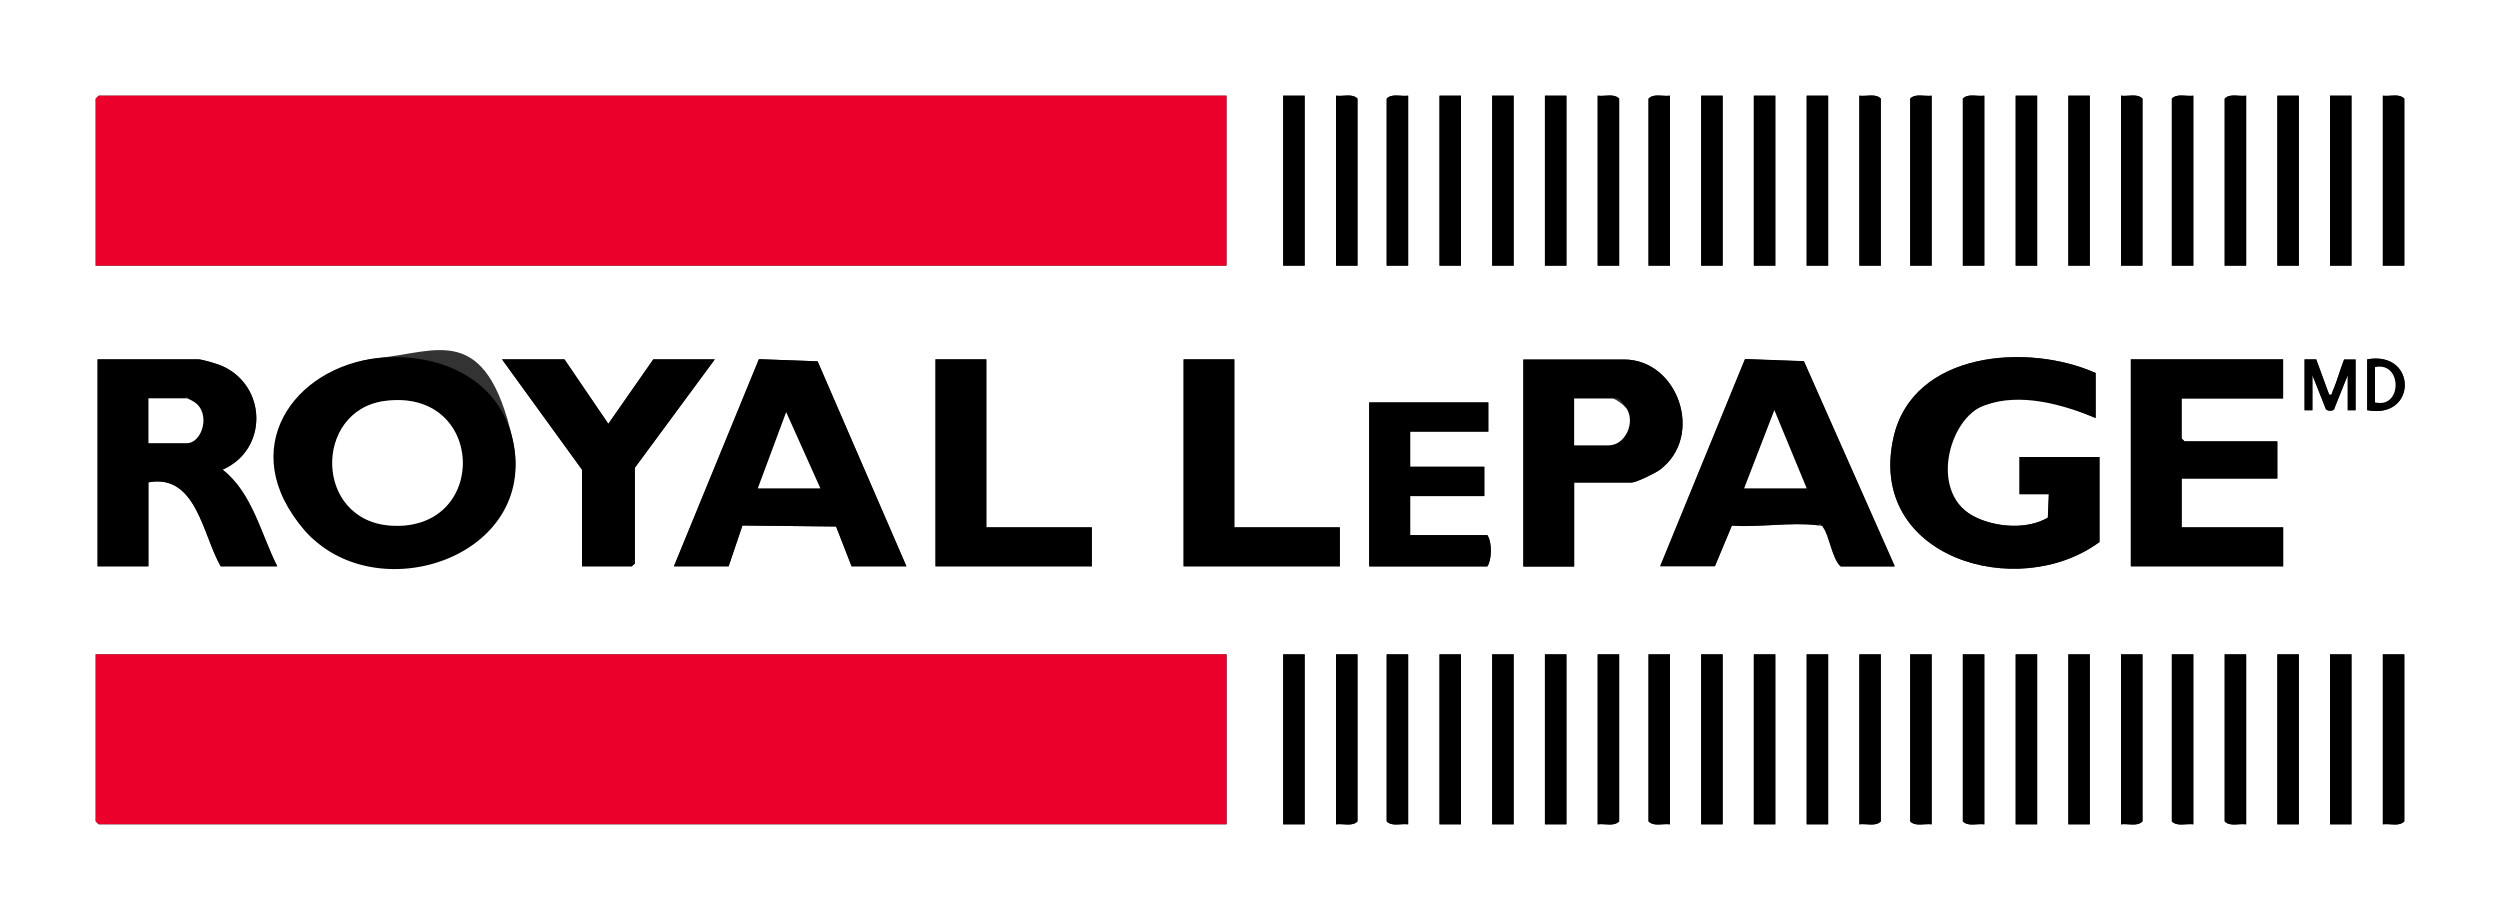 <?xml version="1.0" encoding="UTF-8"?> <svg xmlns="http://www.w3.org/2000/svg" width="150" height="55.2" id="Layer_1" viewBox="0 0 150 55.2"><rect x="0" y="0" width="150" height="55.2" fill="#333333" stroke="none"/><defs><style>.cls-1,.cls-2,.cls-3{stroke-width:0px;}.cls-2{fill:#fff;}.cls-3{fill:#ea002a;}</style></defs><path class="cls-2" d="M150,0v55.2H0V0h150ZM73.59,5.74H5.92l-.18.18v10.02h67.85V5.74ZM78.28,5.74h-1.29v10.2h1.29V5.74ZM81.45,15.94V5.92c-.3-.33-.87-.12-1.29-.18v10.2h1.29ZM84.49,5.74c-.42.06-.98-.15-1.29.18v10.02h1.29V5.74ZM87.66,5.74h-1.29v10.2h1.29V5.74ZM90.82,5.74h-1.29v10.2h1.29V5.74ZM93.98,5.74h-1.29v10.2h1.29V5.74ZM97.15,15.94V5.92c-.3-.33-.87-.12-1.29-.18v10.2h1.29ZM100.2,5.74c-.42.06-.98-.15-1.29.18v10.02h1.29V5.74ZM103.36,5.74h-1.29v10.2h1.29V5.74ZM106.52,5.74h-1.29v10.2h1.29V5.74ZM109.69,5.74h-1.29v10.2h1.29V5.74ZM112.85,15.94V5.92c-.3-.33-.87-.12-1.29-.18v10.2h1.29ZM115.9,5.74c-.42.06-.98-.15-1.29.18v10.02h1.29V5.74ZM119.06,5.74c-.42.06-.98-.15-1.29.18v10.02h1.29V5.74ZM122.23,5.74h-1.29v10.2h1.29V5.74ZM125.39,5.74h-1.29v10.2h1.29V5.74ZM128.55,15.94V5.92c-.3-.33-.87-.12-1.29-.18v10.2h1.29ZM131.6,5.74c-.42.06-.98-.15-1.29.18v10.02h1.29V5.74ZM134.77,5.74c-.42.06-.98-.15-1.29.18v10.02h1.29V5.74ZM137.93,5.74h-1.29v10.2h1.29V5.74ZM141.09,5.74h-1.29v10.2h1.29V5.74ZM144.26,15.94V5.92c-.3-.33-.87-.12-1.29-.18v10.2h1.29ZM22.71,21.48c-5.07.52-7.91,6.32-4.43,10.34s14.09,1.63,12.48-5.45-4.52-5.24-8.05-4.89ZM125.74,22.38c-4.07-1.82-10.97-1.31-12.13,3.87-1.62,7.21,7.45,9.89,12.36,6.27v-5.1h-4.8v2.23h1.76l-.06,1.41c-1.22.71-2.99.59-4.24.02-2.98-1.34-2.57-5.68.43-6.76s4.64-.07,6.68.76v-2.7ZM16.64,33.98c-.98-1.95-1.5-4.42-3.28-5.8,2.73-1.2,2.67-4.99,0-6.21-.26-.12-1.23-.41-1.46-.41h-6.04v12.42h3.05v-5.04c2.88-.54,3.26,3.18,4.34,5.04h3.4ZM33.87,21.56h-3.75l4.8,6.62v5.8h2.99l.18-.18v-5.74l4.8-6.5h-3.69l-2.7,3.87-2.64-3.87ZM54.38,33.98l-5.33-12.3-3.52-.13-5.1,12.43h3.28l.83-2.45,5.62.06.93,2.39h3.28ZM59.18,21.56h-3.05v12.42h9.38v-2.34h-6.33v-10.08ZM74.06,21.56h-3.05v12.42h9.38v-2.34h-6.33v-10.08ZM94.45,28.95h3.46c.26,0,1.44-.57,1.69-.77,2.67-2.02,1.09-6.61-2.16-6.61h-6.04v12.42h3.05v-5.04ZM113.67,33.98l-5.45-12.3-3.53-.13-5.09,12.43h3.28l1.02-2.44c1.61.12,3.59-.22,5.14-.02s.23,0,.34.13c.35.42.54,1.89,1.05,2.34h3.22ZM136.99,21.56h-9.14v12.42h9.14v-2.34h-6.09v-2.93h5.74v-2.23h-5.57l-.18-.18v-2.4h6.09v-2.34ZM138.28,21.56v3.05h.47v-2.11l.81,2.04c.09.13.5.14.52-.07l.79-1.97v2.11h.47v-3.05h-.69c-.23.61-.41,1.29-.67,1.88s0,.28-.23.23l-.77-2.1h-.69.01ZM142.03,24.61c3.02.57,3-3.59,0-3.05v3.05ZM89.3,24.14h-7.15v9.84h7.09c.28-.41.29-1.45,0-1.88h-4.63v-2.34h4.45v-1.76h-4.45v-2.11h4.69v-1.76ZM73.59,39.26H5.74v10.02l.18.18h67.68v-10.2ZM78.28,39.26h-1.29v10.2h1.29v-10.2ZM81.45,39.26h-1.29v10.2c.42-.06.98.15,1.29-.18v-10.02ZM84.49,39.26h-1.29v10.02c.3.33.87.12,1.29.18v-10.2ZM87.66,39.26h-1.29v10.2h1.29v-10.2ZM90.82,39.26h-1.29v10.2h1.29v-10.2ZM93.98,39.26h-1.29v10.2h1.29v-10.2ZM97.15,39.26h-1.29v10.2c.42-.06.98.15,1.29-.18v-10.02ZM100.2,39.26h-1.29v10.02c.3.33.87.12,1.29.18v-10.2ZM103.36,39.26h-1.29v10.2h1.29v-10.2ZM106.52,39.26h-1.29v10.2h1.29v-10.2ZM109.69,39.26h-1.29v10.2h1.29v-10.2ZM112.85,39.26h-1.29v10.2c.42-.06.98.15,1.29-.18v-10.02ZM115.9,39.26h-1.29v10.02c.3.33.87.12,1.29.18v-10.2ZM119.06,39.26h-1.29v10.02c.3.33.87.12,1.29.18v-10.2ZM122.23,39.26h-1.29v10.2h1.29v-10.2ZM125.39,39.26h-1.29v10.2h1.29v-10.2ZM128.55,39.26h-1.29v10.2c.42-.06.98.15,1.29-.18v-10.02ZM131.6,39.26h-1.29v10.02c.3.33.87.12,1.29.18v-10.2ZM134.77,39.26h-1.29v10.02c.3.33.87.12,1.29.18v-10.2ZM137.93,39.26h-1.29v10.2h1.29v-10.2ZM141.09,39.26h-1.29v10.2h1.29v-10.2ZM144.26,39.26h-1.29v10.2c.42-.06.98.15,1.29-.18v-10.02Z"></path><polygon class="cls-3" points="73.59 5.74 73.59 15.94 5.74 15.94 5.74 5.92 5.92 5.74 73.59 5.74"></polygon><polygon class="cls-3" points="73.59 39.26 73.59 49.45 5.92 49.45 5.74 49.28 5.74 39.26 73.59 39.26"></polygon><path class="cls-1" d="M22.71,21.48c3.53-.36,7.21,1.16,8.05,4.89,1.61,7.08-8.24,10.32-12.48,5.45s-.64-9.82,4.43-10.34ZM23.06,24.06c-4.25.59-4.22,7.21.43,7.48,5.88.34,5.65-8.31-.43-7.48Z"></path><path class="cls-1" d="M125.74,22.38v2.7c-2.04-.83-4.52-1.54-6.68-.76-2.16.77-3.41,5.43-.43,6.76,1.25.56,3.02.69,4.24-.02l.06-1.41h-1.76v-2.23h4.8v5.1c-4.91,3.62-13.98.94-12.36-6.27,1.16-5.18,8.07-5.68,12.13-3.87Z"></path><path class="cls-1" d="M16.64,33.98h-3.4c-1.08-1.86-1.45-5.58-4.34-5.04v5.04h-3.05v-12.42h6.04c.23,0,1.21.29,1.46.41,2.67,1.22,2.73,5.02,0,6.21,1.77,1.38,2.3,3.86,3.28,5.8ZM8.91,26.6h2.29c.93,0,1.46-1.78.47-2.46s-.41-.23-.47-.23h-2.29v2.7Z"></path><path class="cls-1" d="M113.67,33.98h-3.22c-.52-.46-.7-1.92-1.05-2.34s-.2-.11-.34-.13c-1.56-.2-3.54.14-5.14.02l-1.02,2.44h-3.28l5.09-12.43,3.53.13,5.45,12.3h0ZM108.4,29.3l-1.93-4.69-1.82,4.69h3.75Z"></path><path class="cls-1" d="M54.38,33.98h-3.28l-.93-2.39-5.62-.06-.83,2.45h-3.28l5.1-12.43,3.52.13,5.33,12.3ZM45.47,29.3h3.75l-2.05-4.57-1.7,4.57Z"></path><polygon class="cls-1" points="136.99 21.56 136.99 23.91 130.9 23.91 130.9 26.31 131.07 26.48 136.64 26.48 136.64 28.71 130.9 28.71 130.9 31.64 136.99 31.64 136.99 33.98 127.85 33.98 127.85 21.56 136.99 21.56"></polygon><path class="cls-1" d="M94.45,28.95v5.04h-3.05v-12.42h6.04c3.25,0,4.84,4.59,2.16,6.61-.26.19-1.43.77-1.69.77h-3.46ZM94.45,26.72h2.05c1.02,0,1.61-1.32,1.11-2.17s-.7-.64-.88-.64h-2.29v2.81Z"></path><polygon class="cls-1" points="33.87 21.56 36.5 25.43 39.2 21.56 42.89 21.56 38.09 28.07 38.09 33.81 37.91 33.98 34.92 33.98 34.92 28.18 30.12 21.56 33.87 21.56"></polygon><polygon class="cls-1" points="74.06 21.56 74.06 31.64 80.39 31.64 80.39 33.98 71.02 33.98 71.02 21.56 74.06 21.56"></polygon><polygon class="cls-1" points="59.18 21.56 59.18 31.64 65.51 31.64 65.51 33.98 56.13 33.98 56.13 21.56 59.18 21.56"></polygon><path class="cls-1" d="M89.3,24.14v1.76h-4.69v2.11h4.45v1.76h-4.45v2.34h4.63c.29.42.28,1.46,0,1.88h-7.09v-9.84h7.15Z"></path><rect class="cls-1" x="120.94" y="5.74" width="1.29" height="10.2"></rect><rect class="cls-1" x="124.1" y="5.74" width="1.29" height="10.2"></rect><rect class="cls-1" x="92.7" y="39.26" width="1.29" height="10.2"></rect><rect class="cls-1" x="102.07" y="39.26" width="1.29" height="10.2"></rect><rect class="cls-1" x="86.37" y="39.26" width="1.29" height="10.2"></rect><rect class="cls-1" x="136.64" y="5.74" width="1.29" height="10.2"></rect><rect class="cls-1" x="139.8" y="5.74" width="1.29" height="10.2"></rect><rect class="cls-1" x="76.99" y="39.26" width="1.29" height="10.2"></rect><rect class="cls-1" x="105.23" y="39.26" width="1.29" height="10.2"></rect><rect class="cls-1" x="108.4" y="39.26" width="1.29" height="10.2"></rect><rect class="cls-1" x="108.4" y="5.74" width="1.29" height="10.2"></rect><rect class="cls-1" x="105.23" y="5.74" width="1.29" height="10.2"></rect><rect class="cls-1" x="102.07" y="5.74" width="1.29" height="10.2"></rect><rect class="cls-1" x="120.94" y="39.26" width="1.29" height="10.2"></rect><rect class="cls-1" x="124.1" y="39.26" width="1.29" height="10.2"></rect><rect class="cls-1" x="92.7" y="5.74" width="1.29" height="10.2"></rect><rect class="cls-1" x="89.53" y="5.74" width="1.29" height="10.2"></rect><rect class="cls-1" x="86.37" y="5.74" width="1.29" height="10.2"></rect><rect class="cls-1" x="136.64" y="39.26" width="1.29" height="10.2"></rect><rect class="cls-1" x="139.8" y="39.26" width="1.29" height="10.2"></rect><rect class="cls-1" x="76.99" y="5.74" width="1.29" height="10.2"></rect><rect class="cls-1" x="89.53" y="39.26" width="1.29" height="10.2"></rect><path class="cls-1" d="M144.26,39.26v10.02c-.3.33-.87.12-1.29.18v-10.2h1.29Z"></path><path class="cls-1" d="M144.26,15.94h-1.29V5.74c.42.06.98-.15,1.29.18v10.02Z"></path><path class="cls-1" d="M81.45,39.26v10.02c-.3.33-.87.12-1.29.18v-10.2h1.29Z"></path><path class="cls-1" d="M84.49,39.26v10.2c-.42-.06-.98.15-1.29-.18v-10.02h1.29Z"></path><path class="cls-1" d="M134.77,5.74v10.2h-1.29V5.92c.3-.33.87-.12,1.29-.18Z"></path><path class="cls-1" d="M131.6,5.74v10.2h-1.29V5.92c.3-.33.87-.12,1.29-.18Z"></path><path class="cls-1" d="M128.55,15.94h-1.29V5.74c.42.06.98-.15,1.29.18v10.02Z"></path><path class="cls-1" d="M97.15,39.26v10.02c-.3.33-.87.12-1.29.18v-10.2h1.29Z"></path><path class="cls-1" d="M100.2,39.26v10.2c-.42-.06-.98.15-1.29-.18v-10.02h1.29Z"></path><path class="cls-1" d="M119.06,5.74v10.2h-1.29V5.92c.3-.33.87-.12,1.29-.18Z"></path><path class="cls-1" d="M115.9,5.74v10.2h-1.29V5.92c.3-.33.87-.12,1.29-.18Z"></path><path class="cls-1" d="M112.85,15.94h-1.29V5.74c.42.06.98-.15,1.29.18v10.02Z"></path><path class="cls-1" d="M112.85,39.26v10.02c-.3.33-.87.12-1.29.18v-10.2h1.29Z"></path><path class="cls-1" d="M115.9,39.26v10.2c-.42-.06-.98.15-1.29-.18v-10.02h1.29Z"></path><path class="cls-1" d="M119.06,39.26v10.2c-.42-.06-.98.15-1.29-.18v-10.02h1.29Z"></path><path class="cls-1" d="M100.2,5.74v10.2h-1.29V5.92c.3-.33.87-.12,1.29-.18Z"></path><path class="cls-1" d="M97.15,15.94h-1.29V5.74c.42.06.98-.15,1.29.18v10.02Z"></path><path class="cls-1" d="M128.55,39.26v10.02c-.3.33-.87.12-1.29.18v-10.2h1.29Z"></path><path class="cls-1" d="M131.6,39.26v10.2c-.42-.06-.98.15-1.29-.18v-10.02h1.29Z"></path><path class="cls-1" d="M134.77,39.26v10.2c-.42-.06-.98.15-1.29-.18v-10.02h1.29Z"></path><path class="cls-1" d="M84.49,5.74v10.2h-1.29V5.92c.3-.33.87-.12,1.29-.18Z"></path><path class="cls-1" d="M81.45,15.94h-1.29V5.74c.42.06.98-.15,1.29.18v10.02Z"></path><path class="cls-1" d="M138.28,21.56h.69s.77,2.11.77,2.11c.23.05.16-.09.23-.23.26-.59.43-1.27.67-1.86h.69s0,3.04,0,3.04h-.47v-2.11l-.79,1.97c-.01.22-.42.21-.52.07l-.81-2.04v2.11h-.47v-3.05h-.01Z"></path><path class="cls-1" d="M142.03,24.61v-3.05c3-.54,3.02,3.62,0,3.05ZM142.5,24.14c1.65.4,1.64-2.47,0-2.11v2.11Z"></path><path class="cls-2" d="M23.06,24.06c6.09-.83,6.32,7.82.43,7.48-4.65-.27-4.69-6.89-.43-7.48Z"></path><path class="cls-2" d="M8.91,26.6v-2.7h2.29c.06,0,.39.18.47.23,1,.68.46,2.46-.47,2.46h-2.29Z"></path><polygon class="cls-2" points="108.4 29.3 104.65 29.3 106.46 24.61 108.4 29.3"></polygon><polygon class="cls-2" points="45.47 29.3 47.17 24.73 49.22 29.3 45.47 29.3"></polygon><path class="cls-2" d="M94.45,26.72v-2.81h2.29c.19,0,.79.47.88.64.49.84-.11,2.17-1.11,2.17h-2.05Z"></path><path class="cls-2" d="M142.5,24.14v-2.11c1.64-.36,1.65,2.51,0,2.11Z"></path></svg> 